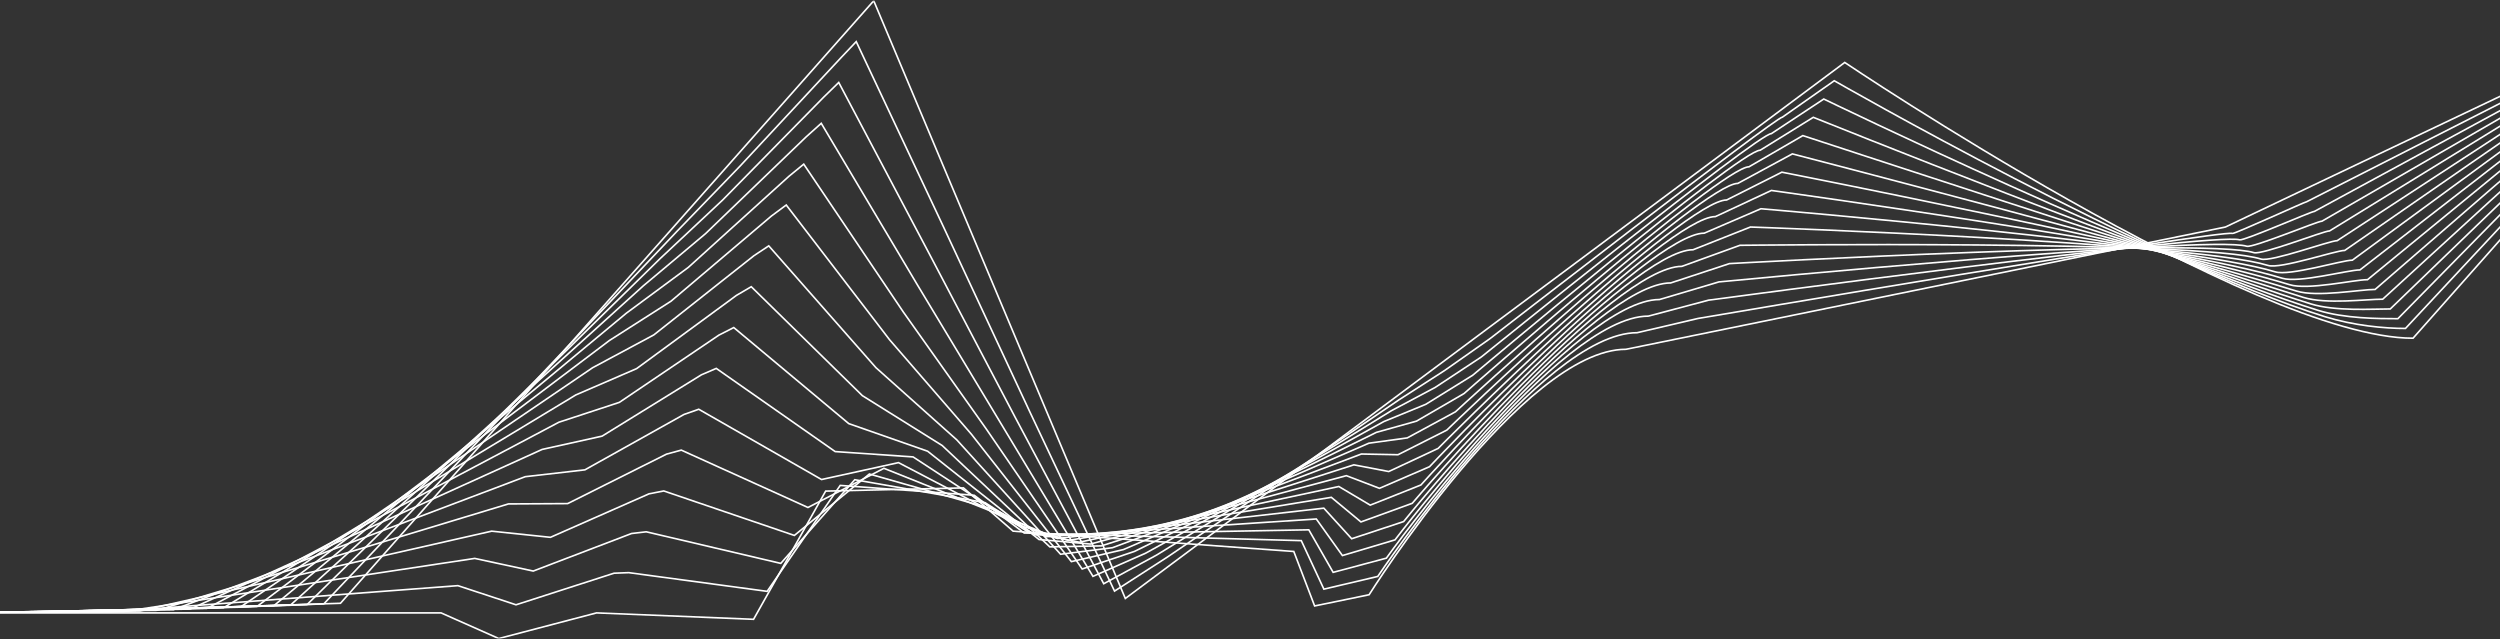 <?xml version="1.0" encoding="UTF-8"?>
<svg width="1439px" height="368px" viewBox="0 0 1439 368" version="1.1" xmlns="http://www.w3.org/2000/svg" xmlns:xlink="http://www.w3.org/1999/xlink">
    <rect x="0" y="0" width="1439" height="368" fill="#333333" stroke="none"/>
    <!-- Generator: Sketch 48.2 (47327) - http://www.bohemiancoding.com/sketch -->
    <title>Group 49</title>
    <desc>Created with Sketch.</desc>
    <defs>
        <polygon id="path-1" points="0.871 0.913 1450.942 0.913 1450.942 352.819 0.871 352.819"></polygon>
        <polygon id="path-3" points="0.801 0.48 1456.942 0.48 1456.942 330.848 0.801 330.848"></polygon>
        <polygon id="path-5" points="0.732 0.814 1462.942 0.814 1462.942 331.877 0.732 331.877"></polygon>
        <polygon id="path-7" points="0.664 0.147 1468.942 0.147 1468.942 331.906 0.664 331.906"></polygon>
        <polygon id="path-9" points="0.594 0.481 1474.942 0.481 1474.942 332.935 0.594 332.935"></polygon>
        <polygon id="path-11" points="0.525 0.814 1480.942 0.814 1480.942 333.964 0.525 333.964"></polygon>
        <polygon id="path-13" points="0.456 0.146 1486.942 0.146 1486.942 333.992 0.456 333.992"></polygon>
        <polygon id="path-15" points="0.387 0.48 1492.942 0.48 1492.942 335.021 0.387 335.021"></polygon>
        <polygon id="path-17" points="0.318 0.813 1498.942 0.813 1498.942 336.05 0.318 336.05"></polygon>
        <polygon id="path-19" points="0.249 0.147 1504.942 0.147 1504.942 336.079 0.249 336.079"></polygon>
        <polygon id="path-21" points="0.18 0.48 1510.942 0.48 1510.942 337.108 0.18 337.108"></polygon>
        <polygon id="path-23" points="0.111 0.814 1516.942 0.814 1516.942 338.137 0.111 338.137"></polygon>
        <polygon id="path-25" points="0.042 0.147 1522.942 0.147 1522.942 338.166 0.042 338.166"></polygon>
        <polygon id="path-27" points="0.973 0.481 1529.942 0.481 1529.942 339.195 0.973 339.195"></polygon>
        <polygon id="path-29" points="0.904 0.814 1535.942 0.814 1535.942 340.224 0.904 340.224"></polygon>
        <polygon id="path-31" points="0.835 0.146 1541.942 0.146 1541.942 355.01 0.835 355.01"></polygon>
    </defs>
    <g id="STORY-TEMPLATE-(DESKTOP)" stroke="none" stroke-width="1" fill="none" fill-rule="evenodd" transform="translate(0, -11849)">
        <g id="Page-1" transform="translate(-52, 11774)">
            <g id="Group-49" transform="translate(0, 74.53)">
                <g id="Group-3" transform="translate(91, 0)">
                    <mask id="mask-2" fill="white">
                        <use xlink:href="#path-1"></use>
                    </mask>
                    <g id="Clip-2"></g>
                    <path d="M0.871,352.819 L156.974,347.718 L463.922,0.913 L608.731,344.951 L1022.829,36.425 C1022.829,36.425 1258.63,195.147 1349.942,195.147 L1502.286,23.147" id="Stroke-1" stroke="#FFFFFF" stroke-width="0.947" mask="url(#mask-2)"></path>
                </g>
                <g id="Group-6" transform="translate(85, 22)">
                    <mask id="mask-4" fill="white">
                        <use xlink:href="#path-3"></use>
                    </mask>
                    <g id="Clip-5"></g>
                    <path d="M0.801,330.848 L153.36,326.087 L356.564,111.722 L392.911,74.139 L451.282,11.443 L459.85,2.426 L510.354,109.664 L559.627,215.233 L608.521,318.709 L639.062,299.034 L772.198,208.642 L798.349,191.845 L824.625,173.395 C824.625,173.395 989.114,45.834 993.05,45.834 L1022.797,24.95 C1022.797,24.95 1205.428,129.78 1305.273,160.761 C1321.806,165.89 1339.468,167.532 1351.575,167.532 L1507.462,0.48" id="Stroke-4" stroke="#FFFFFF" stroke-width="0.947" mask="url(#mask-4)"></path>
                </g>
                <g id="Group-9" transform="translate(79, 21)">
                    <mask id="mask-6" fill="white">
                        <use xlink:href="#path-5"></use>
                    </mask>
                    <g id="Clip-8"></g>
                    <path d="M0.732,331.877 L149.747,327.456 L352.873,128.402 L388.996,94.559 L447.216,35.287 L455.779,26.938 L508.525,126.755 L557.243,219.513 L608.31,315.466 L638.712,298.975 L773.878,215.875 L799.017,202.517 L825.657,184.924 C825.657,184.924 984.739,56.383 992.61,56.383 L1022.765,36.474 C1022.765,36.474 1214.464,129.306 1307.178,158.074 C1322.53,162.837 1341.966,162.917 1353.21,162.917 L1512.64,0.814" id="Stroke-7" stroke="#FFFFFF" stroke-width="0.947" mask="url(#mask-6)"></path>
                </g>
                <g id="Group-12" transform="translate(73, 21)">
                    <mask id="mask-8" fill="white">
                        <use xlink:href="#path-7"></use>
                    </mask>
                    <g id="Clip-11"></g>
                    <path d="M0.664,331.906 L146.134,327.825 L349.182,144.083 L385.08,113.978 L443.15,58.13 L451.708,50.451 L506.696,142.847 L554.859,222.793 L608.101,311.223 L638.363,297.917 L775.558,222.107 L799.685,212.189 L826.687,195.453 C826.687,195.453 980.364,65.933 992.17,65.933 L1022.733,46.999 C1022.733,46.999 1223.502,127.832 1309.083,154.387 C1323.254,158.784 1344.466,157.302 1354.844,157.302 L1517.817,0.147" id="Stroke-10" stroke="#FFFFFF" stroke-width="0.947" mask="url(#mask-8)"></path>
                </g>
                <g id="Group-15" transform="translate(67, 20)">
                    <mask id="mask-10" fill="white">
                        <use xlink:href="#path-9"></use>
                    </mask>
                    <g id="Clip-14"></g>
                    <path d="M0.594,332.935 L142.52,329.195 L345.49,160.764 L381.164,134.398 L439.083,81.974 L447.636,74.963 L504.866,159.938 L552.475,227.074 L607.889,307.98 L638.013,297.859 L777.236,229.34 L800.352,222.862 L827.718,206.982 C827.718,206.982 975.988,76.483 991.729,76.483 L1022.701,58.524 C1022.701,58.524 1232.538,127.359 1310.988,151.701 C1323.978,155.731 1346.963,152.688 1356.476,152.688 L1522.993,0.481" id="Stroke-13" stroke="#FFFFFF" stroke-width="0.947" mask="url(#mask-10)"></path>
                </g>
                <g id="Group-18" transform="translate(61, 19)">
                    <mask id="mask-12" fill="white">
                        <use xlink:href="#path-11"></use>
                    </mask>
                    <g id="Clip-17"></g>
                    <path d="M0.525,333.964 L138.906,330.563 L341.799,177.445 L377.249,154.817 L435.017,105.818 L443.565,99.476 L503.038,177.03 L550.091,231.354 L607.679,304.737 L637.664,297.8 L778.916,236.572 L801.02,233.534 L828.749,218.511 C828.749,218.511 971.612,87.033 991.289,87.033 L1022.67,70.049 C1022.67,70.049 1241.575,126.885 1312.893,149.014 C1324.702,152.678 1349.463,148.073 1358.11,148.073 L1528.171,0.814" id="Stroke-16" stroke="#FFFFFF" stroke-width="0.947" mask="url(#mask-12)"></path>
                </g>
                <g id="Group-21" transform="translate(55, 19)">
                    <mask id="mask-14" fill="white">
                        <use xlink:href="#path-13"></use>
                    </mask>
                    <g id="Clip-20"></g>
                    <path d="M0.456,333.992 L135.293,330.931 L338.108,193.125 L373.333,174.235 L430.951,128.66 L439.494,122.987 L501.209,193.12 L547.708,234.633 L607.469,300.494 L637.314,296.74 L780.595,242.804 L801.688,243.206 L829.78,229.039 C829.78,229.039 967.236,96.582 990.849,96.582 L1022.638,80.573 C1022.638,80.573 1250.612,125.41 1314.798,145.326 C1325.427,148.624 1351.961,142.457 1359.744,142.457 L1533.349,0.146" id="Stroke-19" stroke="#FFFFFF" stroke-width="0.947" mask="url(#mask-14)"></path>
                </g>
                <g id="Group-24" transform="translate(49, 18)">
                    <mask id="mask-16" fill="white">
                        <use xlink:href="#path-15"></use>
                    </mask>
                    <g id="Clip-23"></g>
                    <path d="M0.387,335.021 L131.679,332.301 L334.416,209.806 L369.417,194.655 L426.885,152.504 L435.422,147.5 L499.379,210.211 L545.323,238.913 L607.257,297.251 L636.963,296.682 L782.274,250.037 L802.356,253.878 L830.81,240.568 C830.81,240.568 962.861,107.132 990.408,107.132 L1022.606,92.098 C1022.606,92.098 1259.648,124.937 1316.702,142.64 C1326.15,145.572 1354.458,137.842 1361.377,137.842 L1538.525,0.48" id="Stroke-22" stroke="#FFFFFF" stroke-width="0.947" mask="url(#mask-16)"></path>
                </g>
                <g id="Group-27" transform="translate(43, 17)">
                    <mask id="mask-18" fill="white">
                        <use xlink:href="#path-17"></use>
                    </mask>
                    <g id="Clip-26"></g>
                    <path d="M0.318,336.05 L128.066,333.67 L330.725,226.487 L365.502,215.074 L422.819,176.347 L431.351,172.012 L497.549,227.303 L542.939,243.193 L607.047,294.008 L636.614,296.623 L783.953,257.269 L803.023,264.551 L831.841,252.097 C831.841,252.097 958.485,117.681 989.967,117.681 L1022.574,103.623 C1022.574,103.623 1268.685,124.463 1318.608,139.953 C1326.874,142.518 1356.958,133.227 1363.011,133.227 L1543.703,0.813" id="Stroke-25" stroke="#FFFFFF" stroke-width="0.947" mask="url(#mask-18)"></path>
                </g>
                <g id="Group-30" transform="translate(37, 17)">
                    <mask id="mask-20" fill="white">
                        <use xlink:href="#path-19"></use>
                    </mask>
                    <g id="Clip-29"></g>
                    <path d="M0.249,336.079 L124.453,334.039 L327.034,242.168 L361.586,234.494 L418.753,199.191 L427.28,195.525 L495.721,243.394 L540.556,246.473 L606.837,289.766 L636.265,295.564 L785.632,263.502 L803.691,274.223 L832.872,262.627 C832.872,262.627 954.109,127.231 989.528,127.231 L1022.542,114.147 C1022.542,114.147 1277.723,122.989 1320.513,136.267 C1327.599,138.465 1359.456,127.612 1364.645,127.612 L1548.88,0.147" id="Stroke-28" stroke="#FFFFFF" stroke-width="0.947" mask="url(#mask-20)"></path>
                </g>
                <g id="Group-33" transform="translate(31, 16)">
                    <mask id="mask-22" fill="white">
                        <use xlink:href="#path-21"></use>
                    </mask>
                    <g id="Clip-32"></g>
                    <path d="M0.18,337.108 L120.839,335.408 L323.342,258.849 L357.669,254.913 L414.686,223.035 L423.208,220.037 L493.891,260.486 L538.171,250.754 L606.626,286.523 L635.914,295.506 L787.311,270.735 L804.359,284.896 L833.903,274.156 C833.903,274.156 949.733,137.781 989.087,137.781 L1022.51,125.672 C1022.51,125.672 1286.758,122.516 1322.417,133.58 C1328.322,135.412 1361.953,122.998 1366.278,122.998 L1554.056,0.48" id="Stroke-31" stroke="#FFFFFF" stroke-width="0.947" mask="url(#mask-22)"></path>
                </g>
                <g id="Group-36" transform="translate(25, 15)">
                    <mask id="mask-24" fill="white">
                        <use xlink:href="#path-23"></use>
                    </mask>
                    <g id="Clip-35"></g>
                    <path d="M0.111,338.137 L117.225,336.777 L319.651,275.529 L353.755,275.333 L410.62,246.878 L419.137,244.55 L492.062,277.577 L535.788,255.033 L606.416,283.28 L635.565,295.447 L788.99,277.967 L805.026,295.568 L834.934,285.685 C834.934,285.685 945.358,148.331 988.647,148.331 L1022.478,137.197 C1022.478,137.197 1295.796,122.042 1324.323,130.894 C1329.047,132.359 1364.453,118.383 1367.912,118.383 L1559.234,0.814" id="Stroke-34" stroke="#FFFFFF" stroke-width="0.947" mask="url(#mask-24)"></path>
                </g>
                <g id="Group-39" transform="translate(19, 15)">
                    <mask id="mask-26" fill="white">
                        <use xlink:href="#path-25"></use>
                    </mask>
                    <g id="Clip-38"></g>
                    <path d="M0.042,338.166 L113.612,337.146 L315.961,291.21 L349.839,294.752 L406.553,269.722 L415.065,268.062 L490.233,293.668 L533.403,258.314 L606.206,279.038 L635.216,294.389 L790.668,284.2 L805.693,305.24 L835.965,296.214 C835.965,296.214 940.981,157.881 988.207,157.881 L1022.447,147.722 C1022.447,147.722 1304.832,120.568 1326.227,127.207 C1329.771,128.306 1366.95,112.768 1369.545,112.768 L1564.41,0.147" id="Stroke-37" stroke="#FFFFFF" stroke-width="0.947" mask="url(#mask-26)"></path>
                </g>
                <g id="Group-42" transform="translate(12, 14)">
                    <mask id="mask-28" fill="white">
                        <use xlink:href="#path-27"></use>
                    </mask>
                    <g id="Clip-41"></g>
                    <path d="M0.973,339.195 L110.998,338.515 L313.269,307.891 L346.922,315.172 L403.487,293.566 L411.994,292.575 L489.404,310.76 L532.019,262.594 L606.994,275.795 L635.866,294.33 L793.348,291.433 L807.362,315.913 L837.995,307.743 C837.995,307.743 937.606,168.431 988.766,168.431 L1023.414,159.247 C1023.414,159.247 1314.869,120.095 1329.132,124.521 C1331.494,125.253 1370.449,108.153 1372.179,108.153 L1570.587,0.481" id="Stroke-40" stroke="#FFFFFF" stroke-width="0.947" mask="url(#mask-28)"></path>
                </g>
                <g id="Group-45" transform="translate(6, 13)">
                    <mask id="mask-30" fill="white">
                        <use xlink:href="#path-29"></use>
                    </mask>
                    <g id="Clip-44"></g>
                    <path d="M0.904,340.224 L107.385,339.884 L309.578,324.572 L343.007,335.591 L399.422,317.409 L407.924,317.087 L487.575,327.851 L529.635,266.874 L606.785,272.552 L635.516,294.271 L795.027,298.665 L808.029,326.585 L839.026,319.272 C839.026,319.272 933.231,178.98 988.326,178.98 L1023.383,170.771 C1023.383,170.771 1323.906,119.621 1331.038,121.834 C1332.218,122.2 1372.948,103.538 1373.812,103.538 L1575.765,0.814" id="Stroke-43" stroke="#FFFFFF" stroke-width="0.947" mask="url(#mask-30)"></path>
                </g>
                <g id="Group-48" transform="translate(0, 13)">
                    <mask id="mask-32" fill="white">
                        <use xlink:href="#path-31"></use>
                    </mask>
                    <g id="Clip-47"></g>
                    <path d="M0.835,340.252 L305.887,340.252 L339.091,355.01 L395.356,340.252 L485.745,343.941 L527.251,270.153 L606.573,268.308 L635.167,293.212 L796.707,304.897 L808.697,336.257 L840.058,329.8 C840.058,329.8 928.856,188.529 987.885,188.529 L1332.941,118.146 L1580.941,0.146" id="Stroke-46" stroke="#FFFFFF" stroke-width="0.947" mask="url(#mask-32)"></path>
                </g>
            </g>
        </g>
    </g>
</svg>